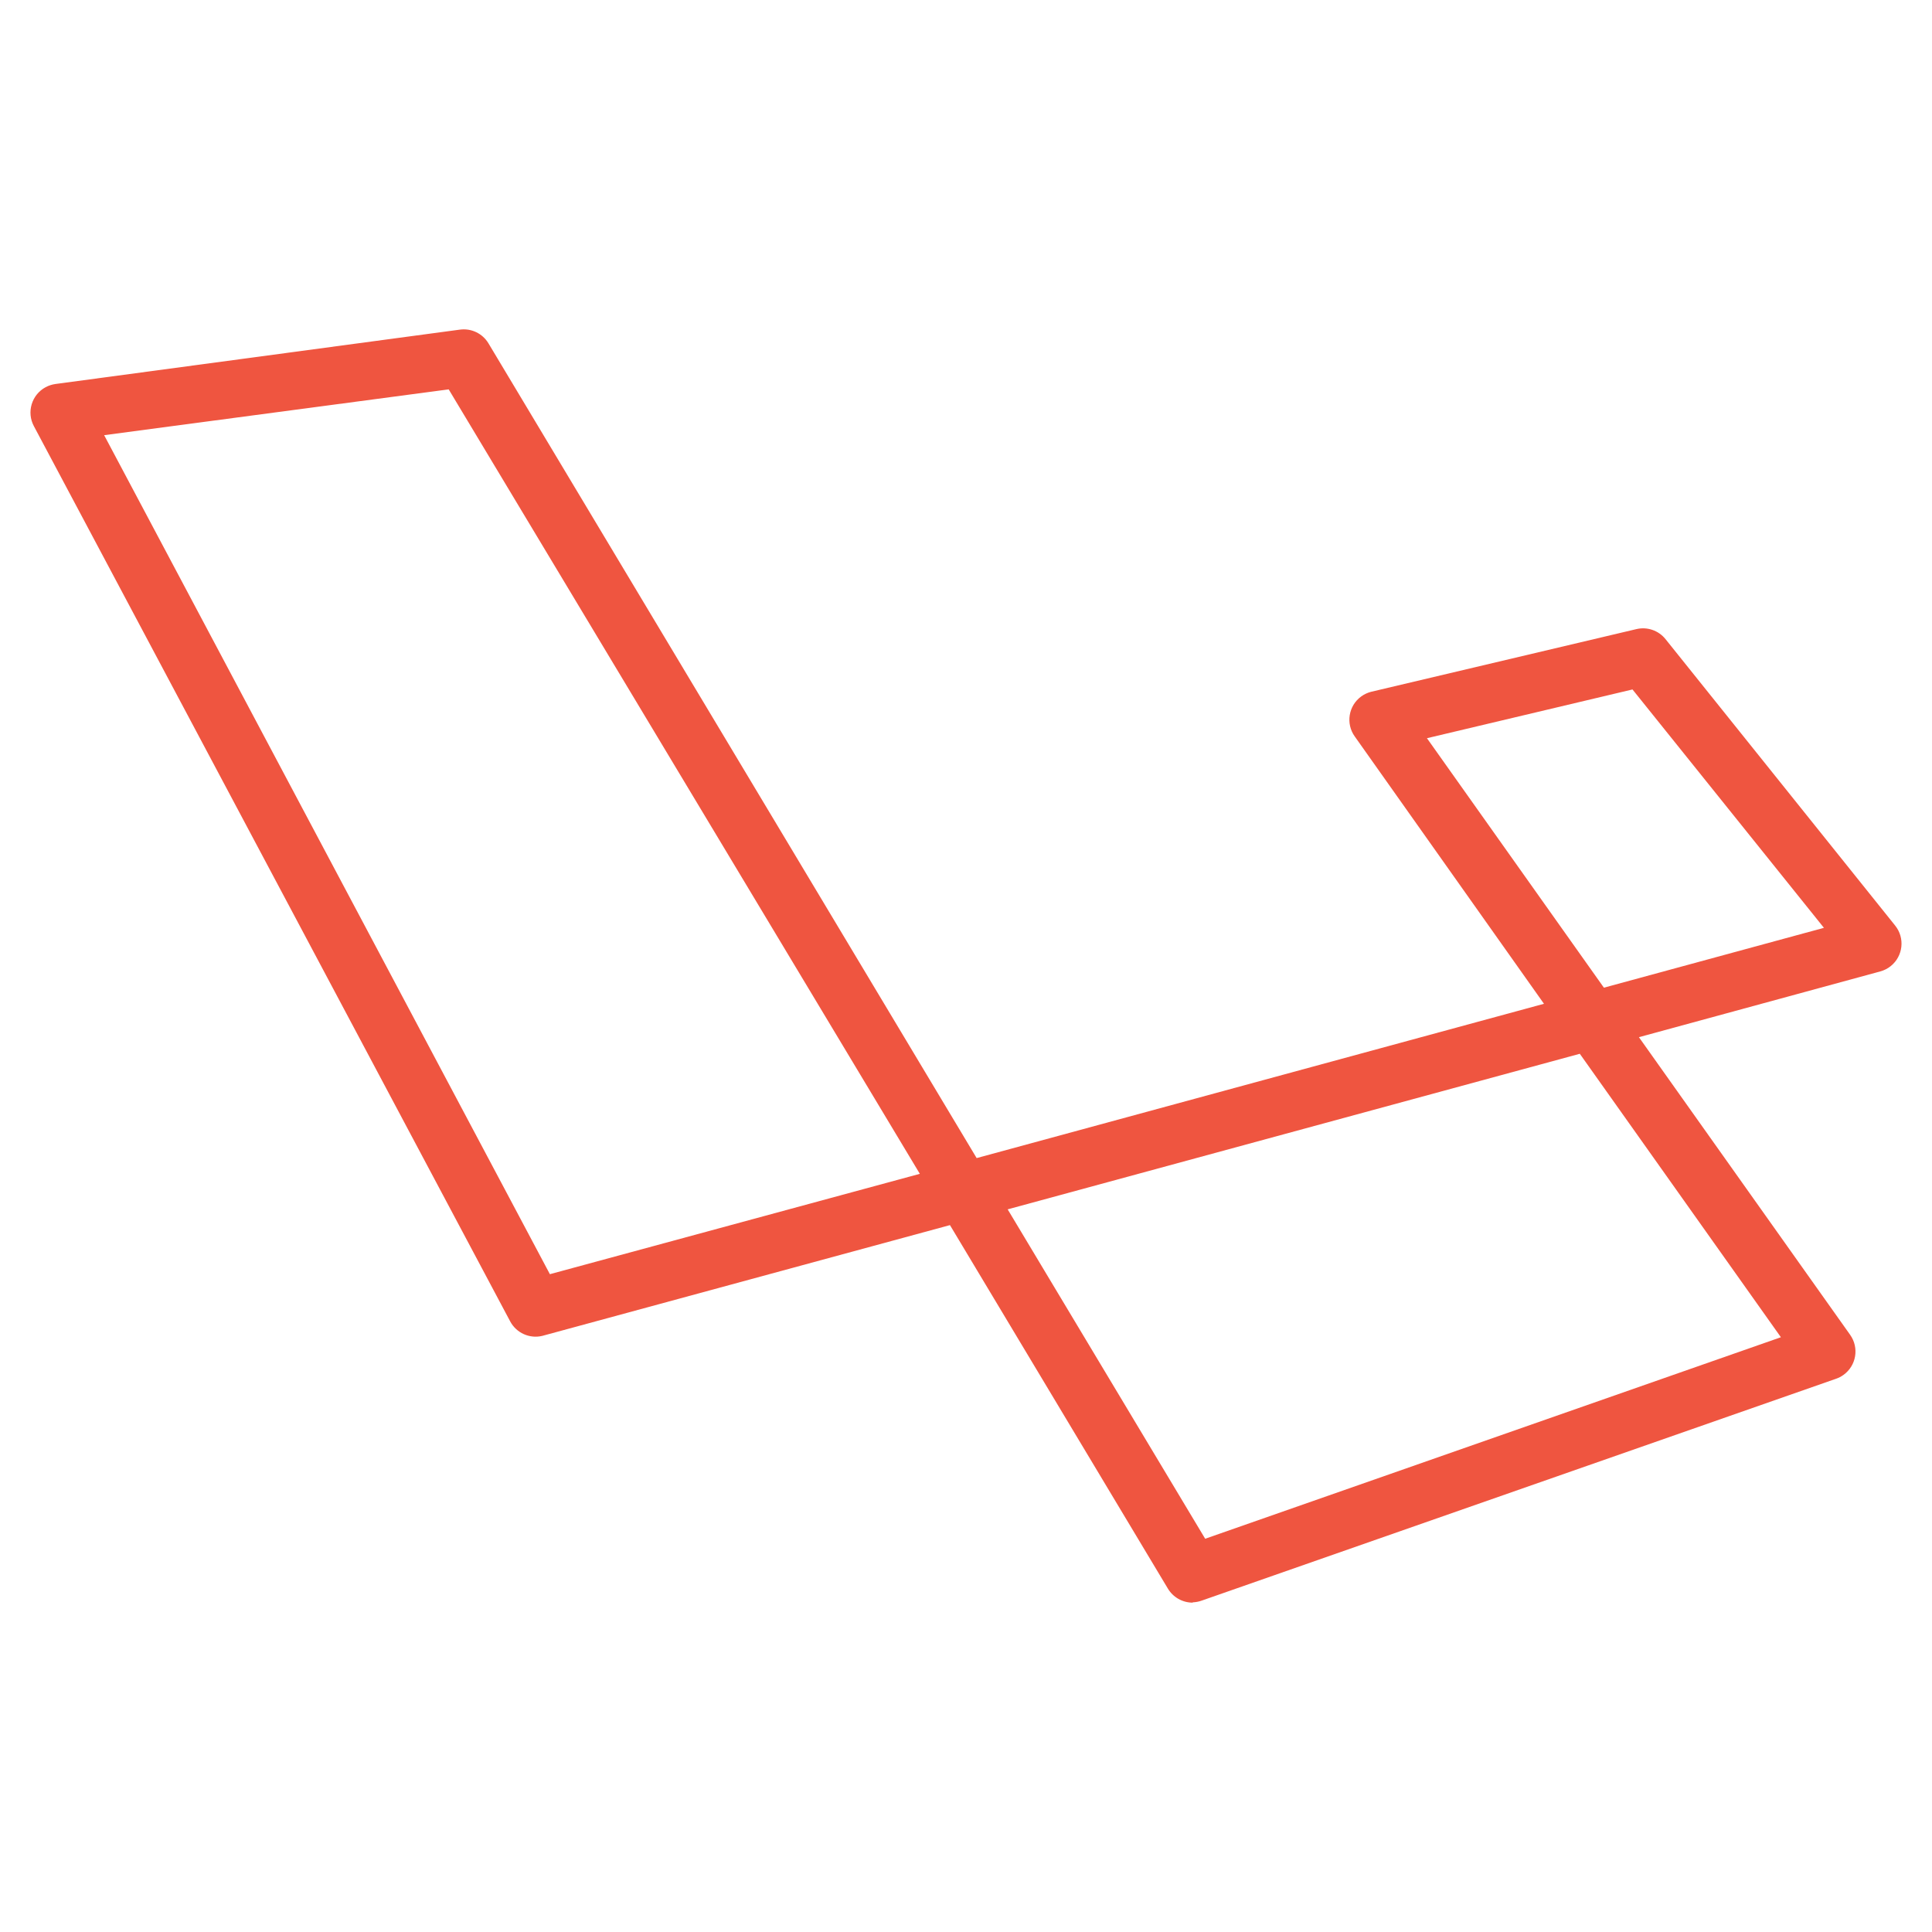 <?xml version="1.0" encoding="UTF-8"?>
<svg xmlns="http://www.w3.org/2000/svg" xmlns:xlink="http://www.w3.org/1999/xlink" version="1.1" id="Layer_1" x="0px" y="0px" width="95px" height="95px" viewBox="0 0 95 95" xml:space="preserve">
<path fill="#EF5540" d="M58.646,78.805c-0.499,0-0.962-0.262-1.218-0.689L46.711,60.241l-20.043,5.446  c-0.627,0.152-1.277-0.141-1.581-0.711L1.667,20.956c-0.37-0.689-0.111-1.548,0.578-1.918c0.15-0.08,0.313-0.132,0.481-0.156  l19.885-2.673c0.563-0.078,1.116,0.187,1.407,0.673l24.006,40.063l27.896-7.587l-9.3-13.139c-0.458-0.633-0.316-1.519,0.318-1.977  c0.143-0.103,0.304-0.178,0.472-0.223l13.052-3.084c0.533-0.127,1.09,0.064,1.433,0.49l11.294,14.088  c0.489,0.609,0.394,1.5-0.217,1.991c-0.152,0.123-0.329,0.212-0.518,0.263l-11.865,3.233l10.385,14.634  c0.454,0.637,0.307,1.521-0.331,1.976c-0.109,0.078-0.23,0.141-0.356,0.184L59.099,78.702c-0.146,0.053-0.297,0.082-0.452,0.088  L58.646,78.805z M49.549,59.466l9.712,16.197l28.309-9.909l-9.888-13.938L49.549,59.466z M5.121,21.398l21.918,41.256l18.191-4.935  L22.063,19.146L5.121,21.398z M70.166,36.299l8.701,12.267l10.819-2.943l-9.413-11.721L70.166,36.299z"></path>
</svg>
